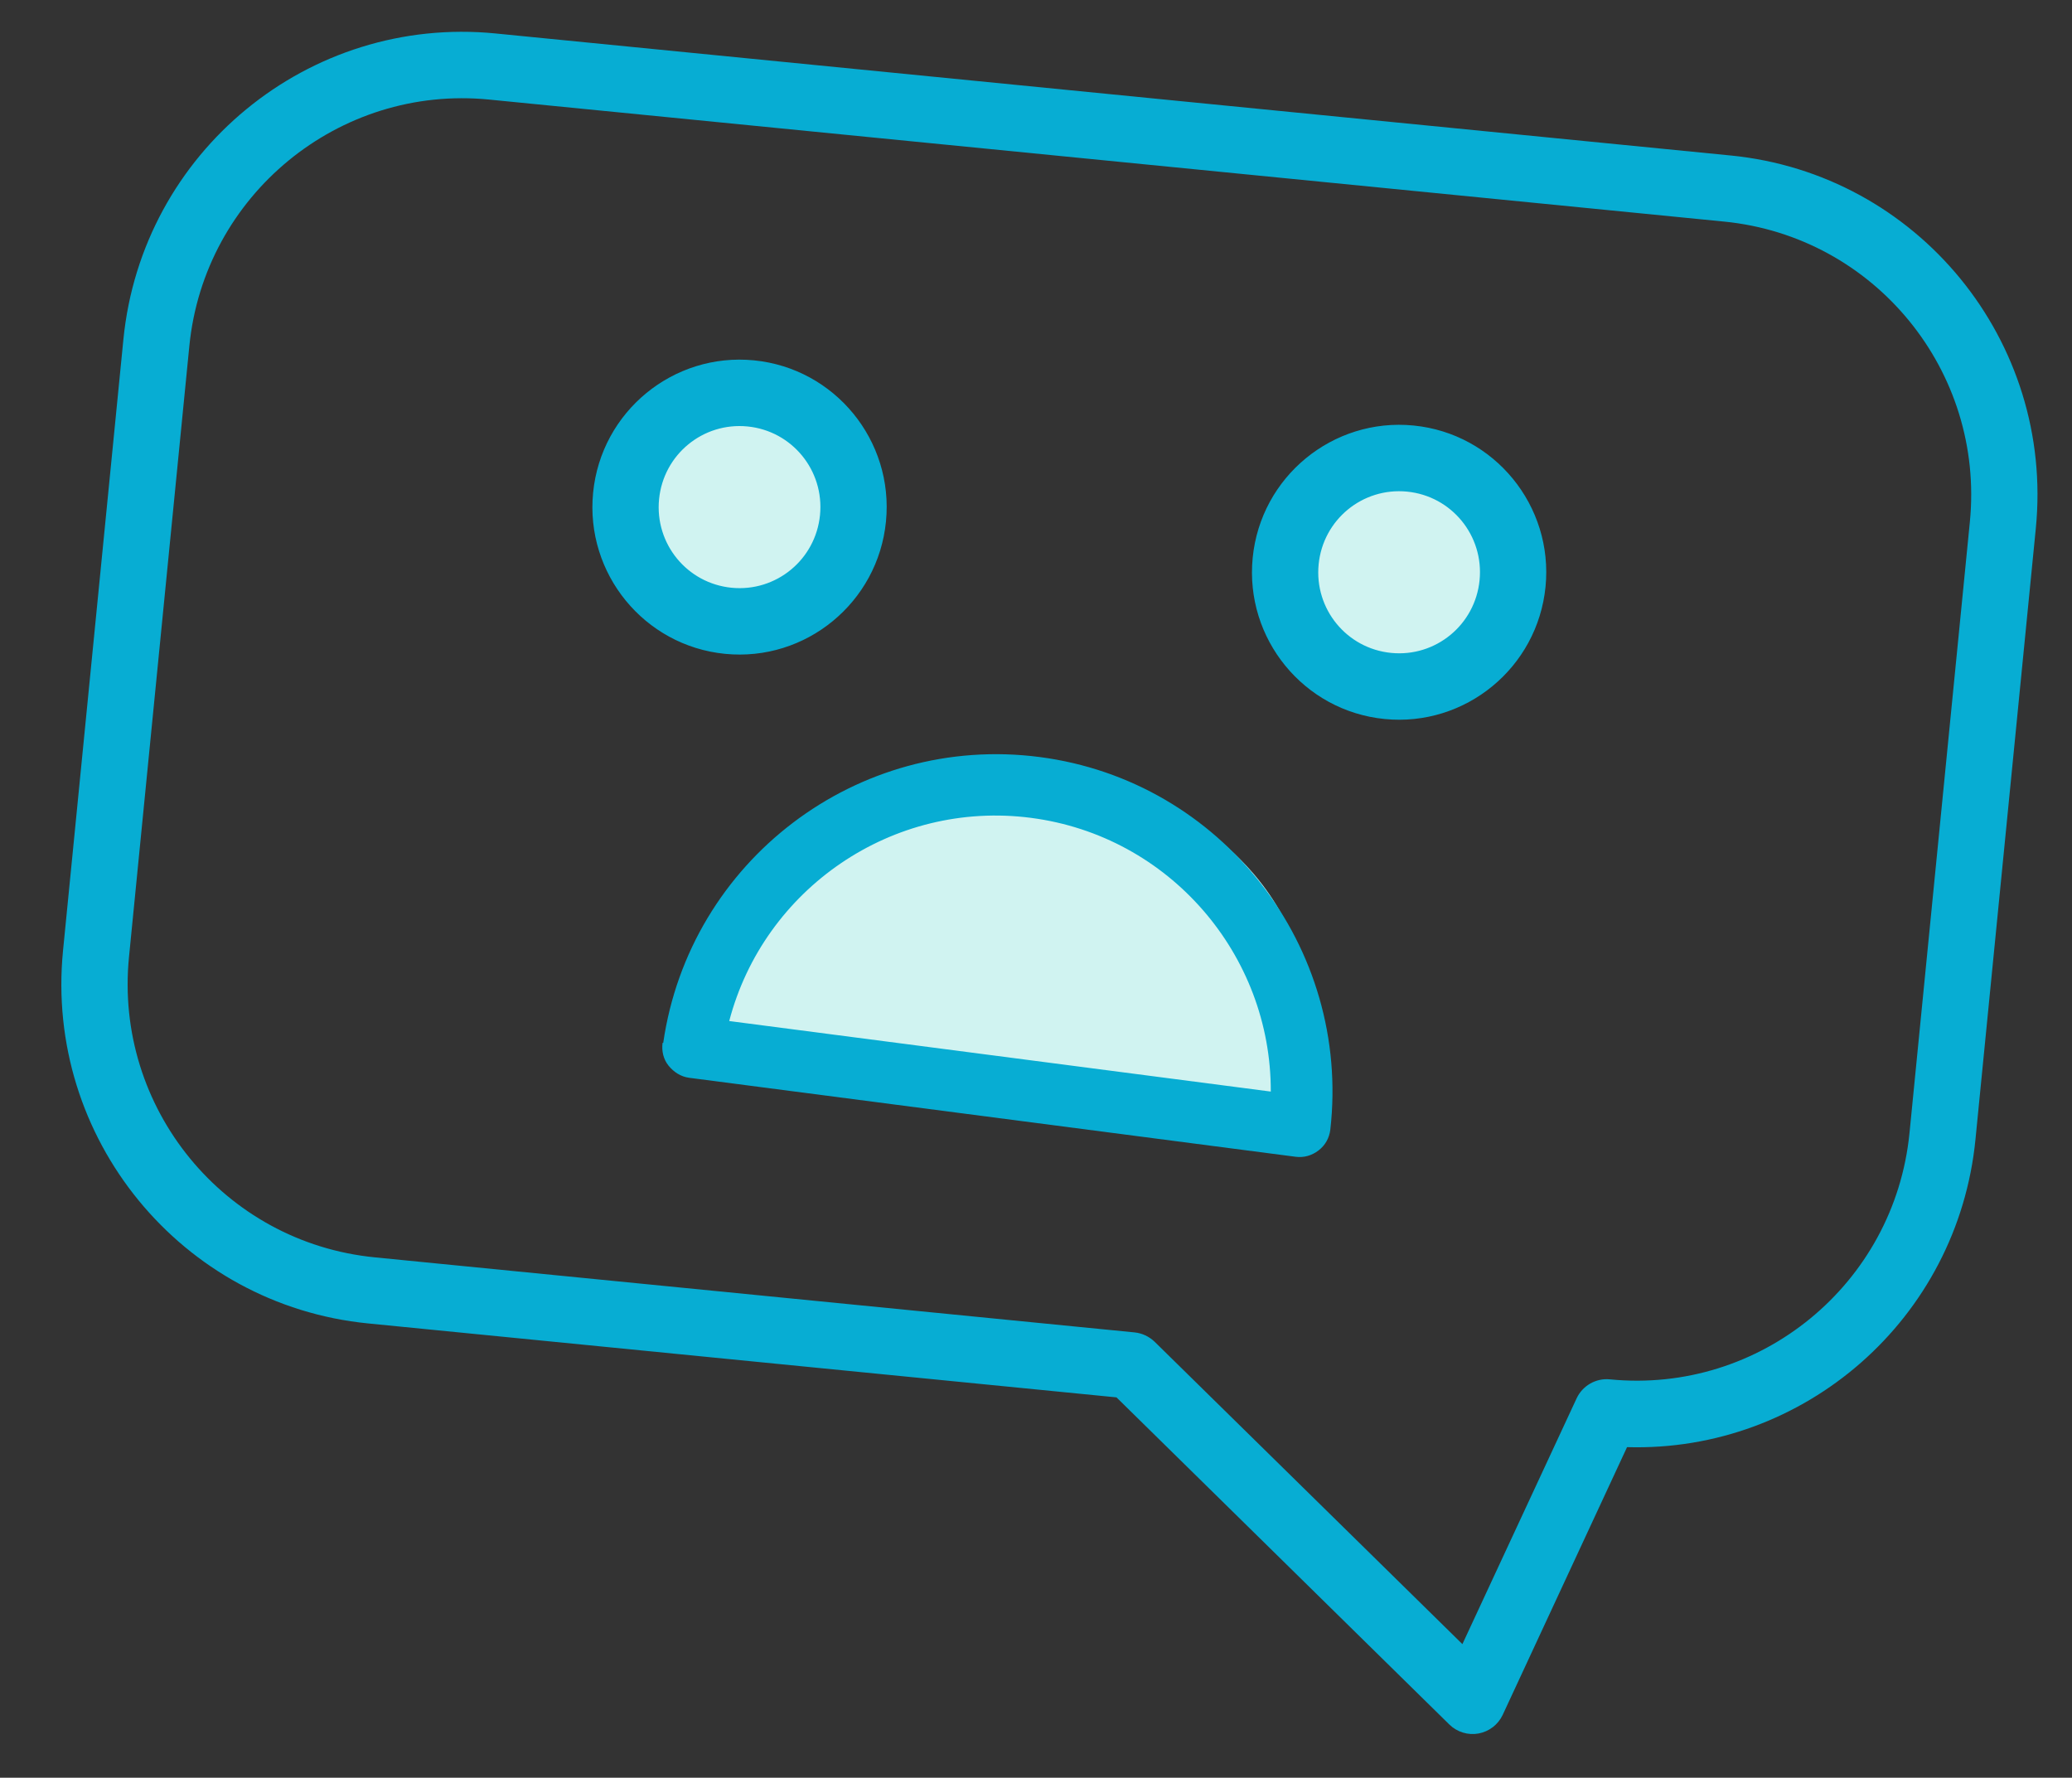<svg width="197" height="169" viewBox="0 0 197 169" fill="none" xmlns="http://www.w3.org/2000/svg">
<rect x="0" y="0" width="197" height="169" fill="#333333" stroke="none"/>
<circle cx="69.871" cy="47.793" r="11.148" fill="#D0F3F1"/>
<circle cx="134.902" cy="53.368" r="11.148" fill="#D0F3F1"/>
<path d="M68.575 98.613L124.316 105.116C124.316 98.613 127.103 86.535 112.239 77.245C97.374 67.955 82.51 76.316 76.007 80.961C70.804 84.677 68.884 94.277 68.575 98.613Z" fill="#D0F3F1"/>
<g clip-path="url(#clip0_409_14)">
<path fill-rule="evenodd" clip-rule="evenodd" d="M11.732 32.268L5.993 90.363C4.234 108.178 17.229 124.056 35.007 125.813L106.152 132.841L137.81 163.951C138.532 164.657 139.577 164.982 140.577 164.795C141.576 164.608 142.432 163.963 142.873 163.023L154.695 137.573C171.554 138.064 186.135 125.386 187.821 108.325L193.56 50.23C195.319 32.415 182.324 16.537 164.546 14.781L47.121 3.181C29.343 1.425 13.492 14.453 11.732 32.268ZM18.003 32.888C19.419 18.56 32.203 8.053 46.501 9.465L163.925 21.065C178.254 22.48 188.704 35.283 187.289 49.61L181.55 107.706C180.131 122.065 167.35 132.541 153.052 131.128C151.735 130.998 150.46 131.729 149.897 132.942L139.041 156.299L109.777 127.551C109.256 127.056 108.591 126.736 107.87 126.665L35.628 119.529C21.299 118.113 10.849 105.31 12.264 90.983L18.003 32.888ZM71.692 34.257C64.01 33.498 57.152 39.135 56.392 46.832C55.632 54.53 61.253 61.399 68.935 62.158C76.617 62.917 83.475 57.281 84.235 49.583C84.996 41.885 79.374 35.016 71.692 34.257ZM134.401 40.452C126.719 39.693 119.862 45.329 119.102 53.027C118.341 60.725 123.963 67.594 131.645 68.353C139.327 69.112 146.185 63.475 146.945 55.778C147.705 48.08 142.083 41.211 134.401 40.452ZM71.071 40.541C75.304 40.959 78.383 44.722 77.964 48.963C77.545 53.205 73.789 56.292 69.556 55.874C65.323 55.456 62.244 51.694 62.663 47.452C63.082 43.21 66.838 40.123 71.071 40.541ZM133.781 46.736C138.014 47.154 141.093 50.916 140.674 55.158C140.255 59.4 136.499 62.487 132.266 62.069C128.033 61.651 124.954 57.888 125.373 53.647C125.792 49.405 129.548 46.318 133.781 46.736Z" fill="#07ADD3"/>
<path fill-rule="evenodd" clip-rule="evenodd" d="M62.995 99.137C62.893 99.92 63.076 100.708 63.569 101.314C64.062 101.919 64.736 102.357 65.517 102.459L123.193 109.969C123.974 110.071 124.733 109.851 125.369 109.361C126.005 108.871 126.38 108.187 126.482 107.405C128.455 90.054 116.187 74.225 98.846 71.967C81.506 69.709 65.566 81.833 63.057 99.145L62.995 99.137ZM69.333 97.065C72.621 84.503 84.845 76.034 98.03 77.751C111.214 79.467 120.862 90.785 120.823 103.77L69.333 97.065Z" fill="#07ADD3"/>
</g>
<defs>
<clipPath id="clip0_409_14">
<rect width="182.744" height="151.77" fill="white" transform="translate(14.92) rotate(5.642)"/>
</clipPath>
</defs>
</svg>

